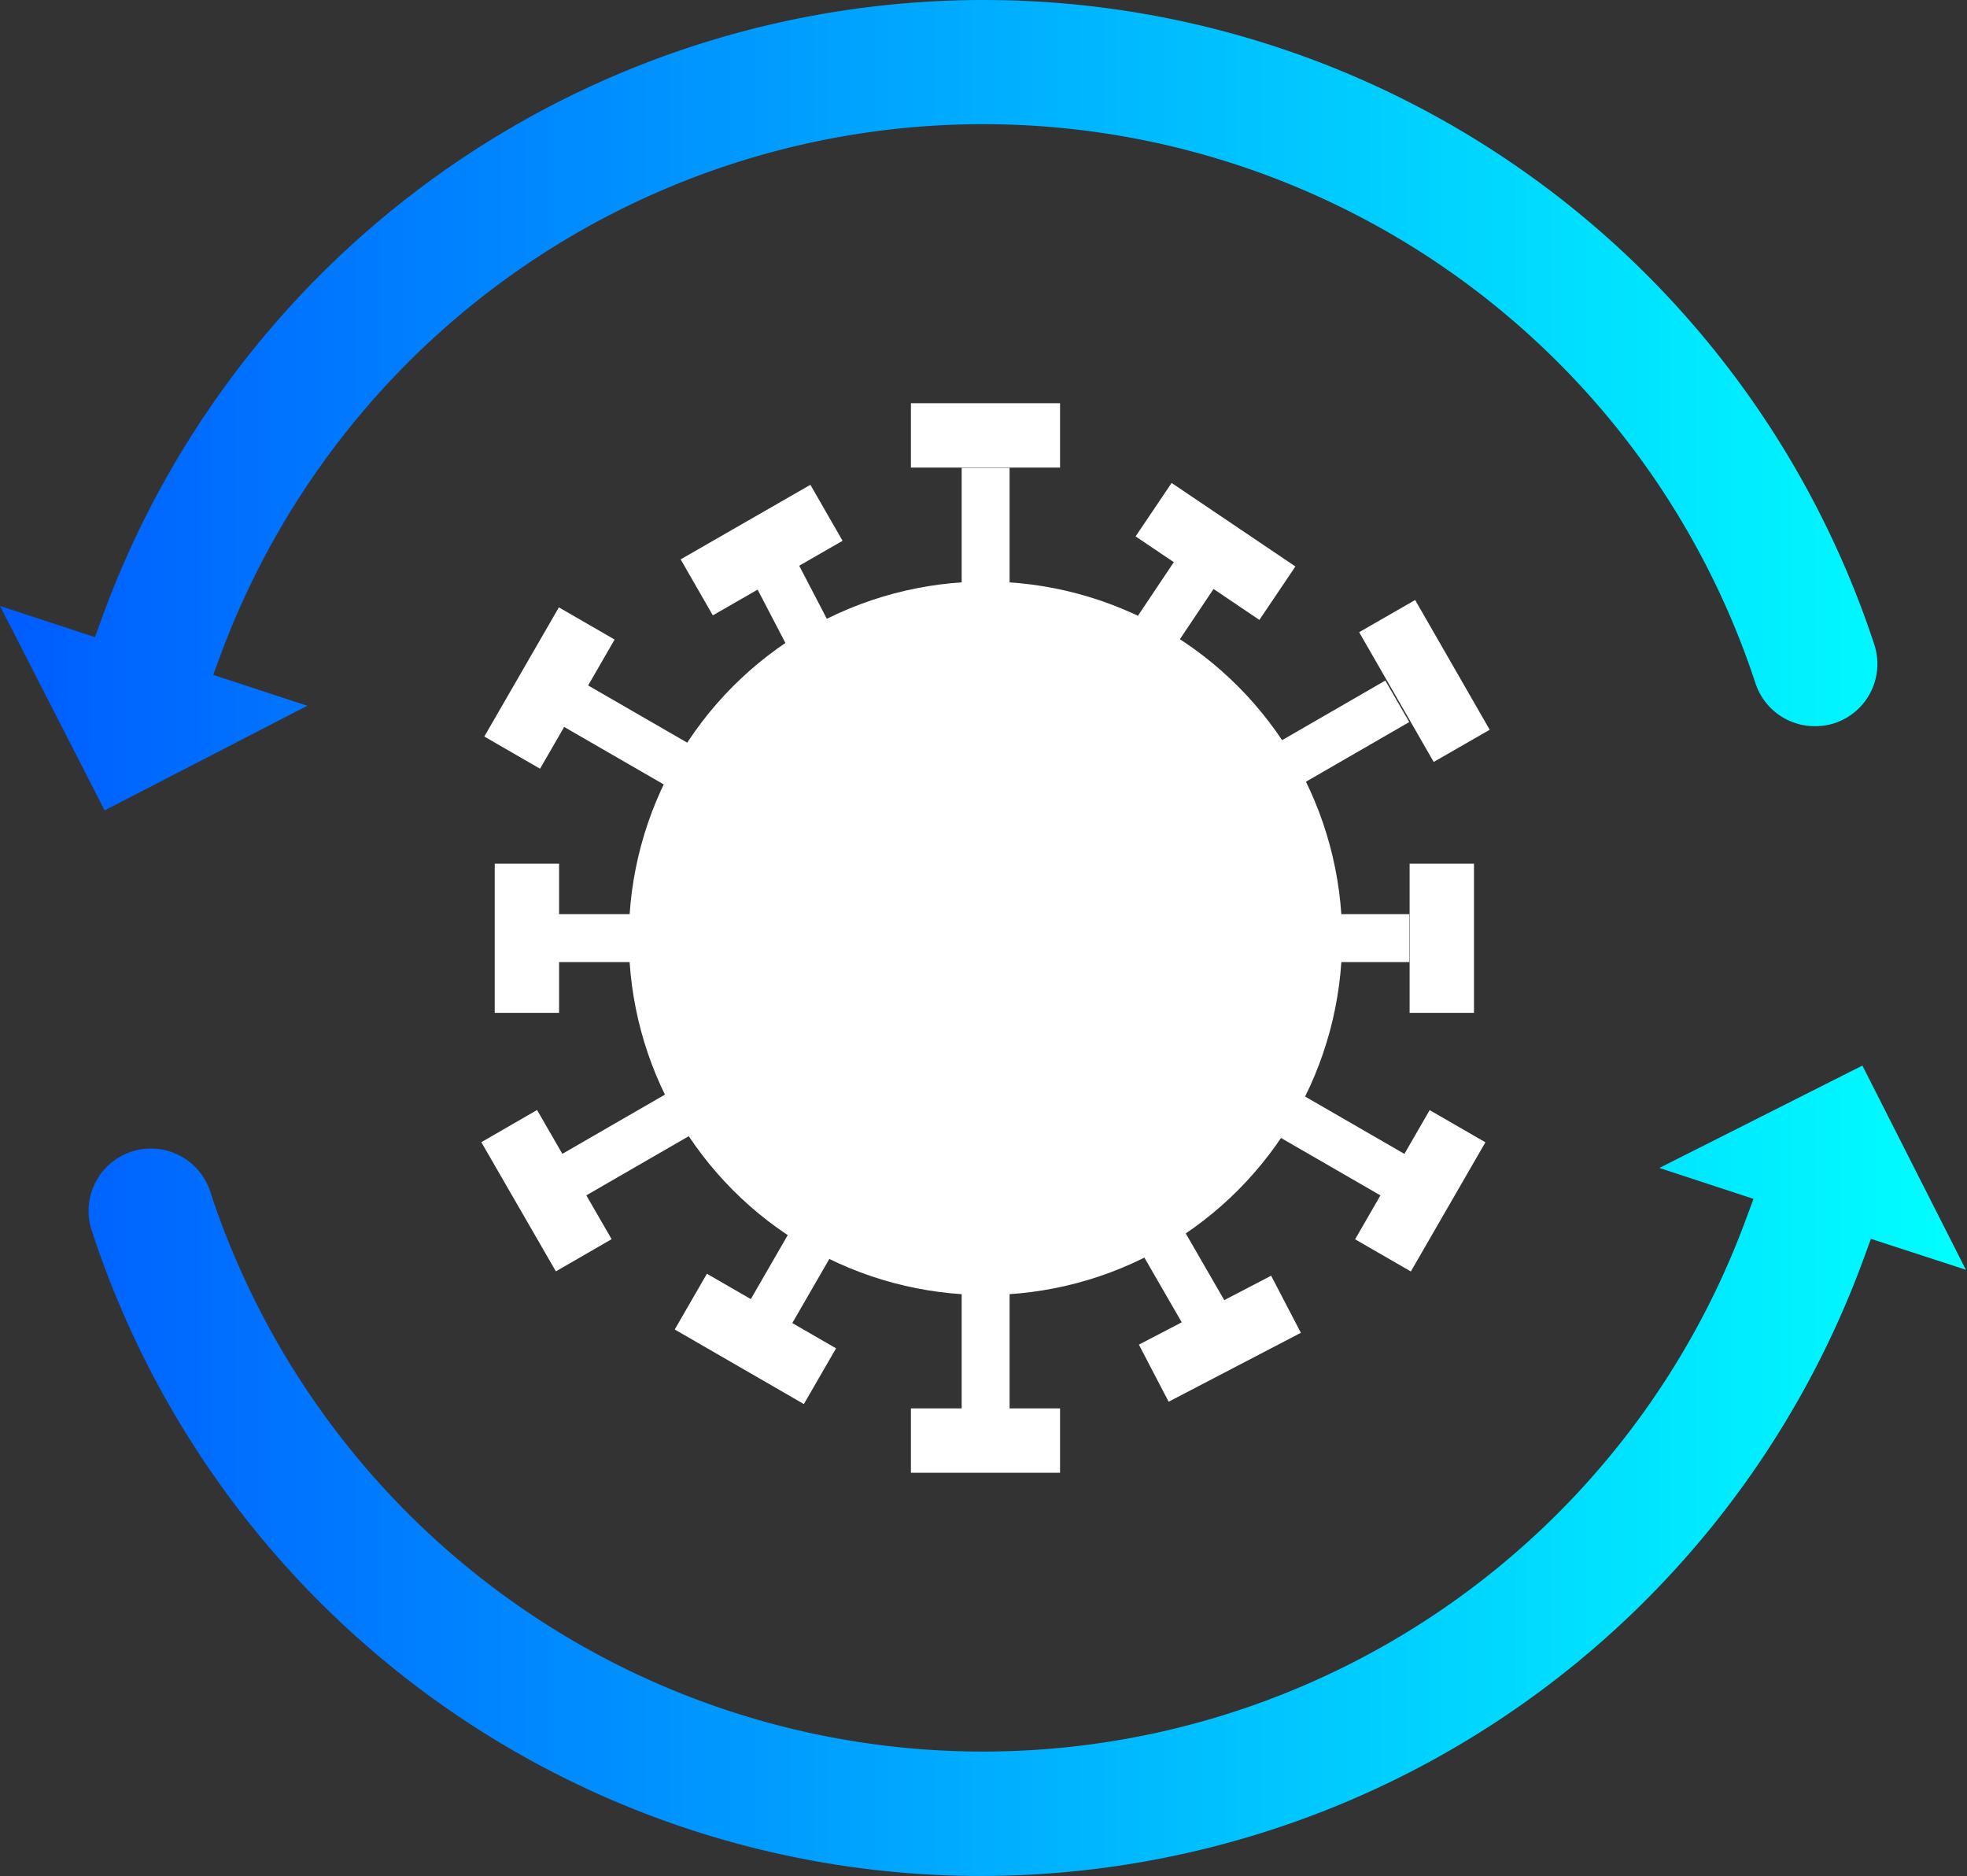 <svg id="Layer_1" data-name="Layer 1" xmlns="http://www.w3.org/2000/svg" xmlns:xlink="http://www.w3.org/1999/xlink" viewBox="0 0 69.38 66.17"><rect x="0" y="0" width="69.38" height="66.17" fill="#333333" stroke="none"/><defs><style>.cls-1{fill:url(#linear-gradient);}.cls-2{fill:#fff;}</style><linearGradient id="linear-gradient" x1="-427.3" y1="-1243.53" x2="-427.3" y2="-1174.15" gradientTransform="matrix(0, -1, -1, 0, -1163.84, -382.8)" gradientUnits="userSpaceOnUse"><stop offset="0" stop-color="aqua"/><stop offset="1" stop-color="#005cff"/></linearGradient></defs><path class="cls-1" d="M45,77.58A33,33,0,0,1,13.56,54.86a2.2,2.2,0,1,1,4.18-1.37,28.68,28.68,0,0,0,54.16.91l.26-.7-3.32-1.09L76,49l3.65,7.2-3.35-1.09-.24.66A33.18,33.18,0,0,1,45,77.58ZM10.31,32.79l3.35,1.1.24-.66a33.08,33.08,0,0,1,62.52.92A2.2,2.2,0,0,1,75,36.93a2.24,2.24,0,0,1-.68.1,2.2,2.2,0,0,1-2.09-1.51,28.68,28.68,0,0,0-54.14-1l-.26.7,3.32,1.09L14,40Z" transform="translate(-10.31 -11.42)"/><circle class="cls-2" cx="34.76" cy="33.09" r="12.58"/><rect class="cls-2" x="33.92" y="16.5" width="1.69" height="33.18"/><rect class="cls-2" x="38.06" y="31.29" width="1.69" height="5.39" transform="translate(-21.61 10.41) rotate(-27.53)"/><rect class="cls-2" x="50.28" y="30.77" width="1.69" height="5.74" transform="translate(17.05 -34.17) rotate(33.81)"/><rect class="cls-2" x="44.15" y="29.48" width="1.69" height="30.05" transform="translate(79.19 -11.91) rotate(90)"/><rect class="cls-2" x="32.08" y="34.87" width="1.69" height="5.55" transform="translate(-26.45 35.92) rotate(-60)"/><rect class="cls-2" x="56.42" y="34.8" width="1.69" height="5.39" transform="translate(50.79 -42.26) rotate(60)"/><rect class="cls-2" x="56.32" y="48.65" width="1.69" height="5.76" transform="translate(-26.36 63.86) rotate(-60)"/><rect class="cls-2" x="31.98" y="48.65" width="1.69" height="5.79" transform="translate(-5.71 94.32) rotate(-120)"/><rect class="cls-2" x="37.97" y="52.54" width="1.69" height="5.76" transform="translate(22.6 -23.4) rotate(30)"/><rect class="cls-2" x="50.66" y="52.53" width="1.69" height="5.97" transform="translate(-31.17 21.77) rotate(-30)"/><rect class="cls-2" x="32.13" y="14.22" width="5.26" height="2.27"/><rect class="cls-2" x="32.13" y="49.67" width="5.26" height="2.27"/><rect class="cls-2" x="34.4" y="29.56" width="5.26" height="2.27" transform="matrix(0.87, -0.5, 0.5, 0.87, -20.7, 11.21)"/><rect class="cls-2" x="27.06" y="34.54" width="5.26" height="2.27" transform="translate(-26.36 32.14) rotate(-60)"/><rect class="cls-2" x="50.71" y="29.56" width="5.26" height="2.27" transform="matrix(0.83, 0.56, -0.56, 0.83, 15.79, -35.9)"/><rect class="cls-2" x="57.78" y="34.54" width="5.26" height="2.27" transform="matrix(-0.5, -0.87, 0.87, -0.5, 49.41, 94.41)"/><rect class="cls-2" x="57.78" y="52.27" width="5.26" height="2.27" transform="translate(-26.36 67.61) rotate(-60)"/><rect class="cls-2" x="58.53" y="43.37" width="5.26" height="2.27" transform="translate(6.35 94.25) rotate(-90)"/><rect class="cls-2" x="26.26" y="43.37" width="5.26" height="2.27" transform="translate(-25.92 61.98) rotate(-90)"/><rect class="cls-2" x="50.71" y="57.49" width="5.26" height="2.27" transform="translate(-31.37 19.88) rotate(-27.53)"/><rect class="cls-2" x="26.96" y="52.27" width="5.26" height="2.27" transform="translate(-12.18 94.32) rotate(-120)"/><rect class="cls-2" x="34.33" y="57.49" width="5.26" height="2.27" transform="translate(29.34 116.47) rotate(-150)"/></svg>